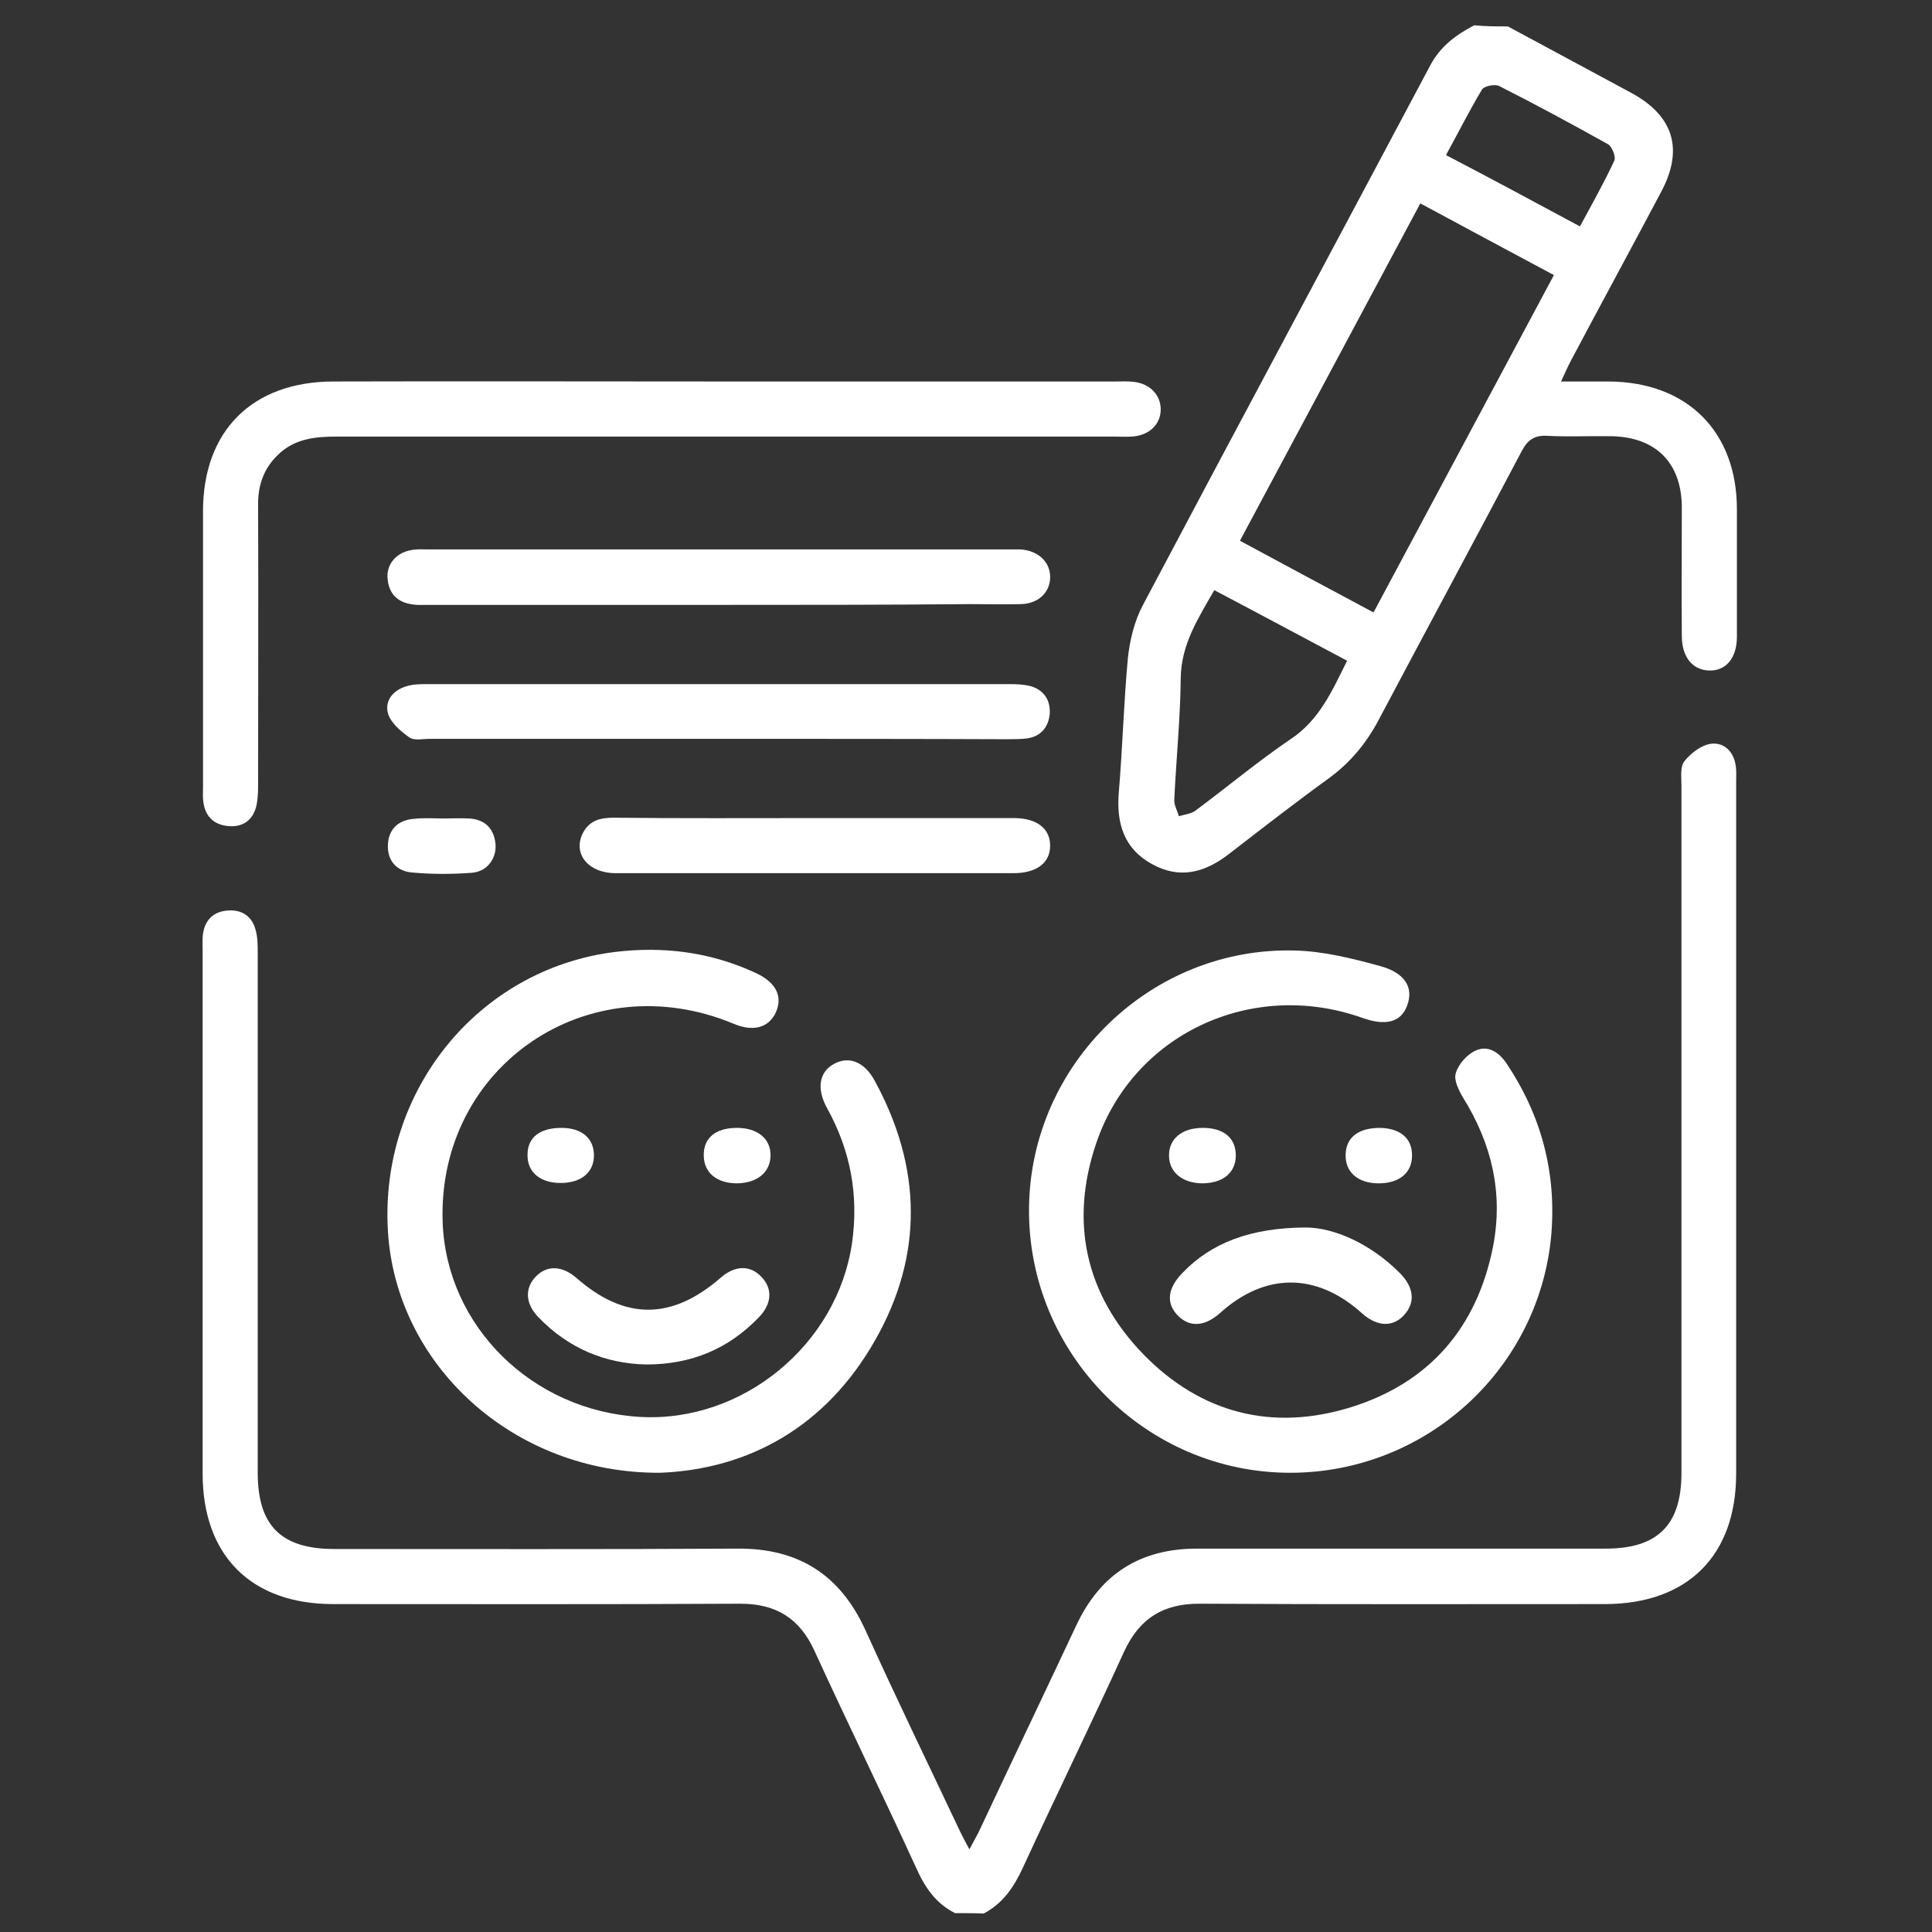 <svg xmlns="http://www.w3.org/2000/svg" xmlns:xlink="http://www.w3.org/1999/xlink" version="1.1" id="Layer_1" x="0px" y="0px" viewBox="0 0 512 512" style="enable-background:new 0 0 512 512;" xml:space="preserve"><rect x="0" y="0" width="512" height="512" fill="#333333" stroke="none"/> <style type="text/css"> .st0{fill:#FFFFFF;} </style> <g> <g> <path class="st0" d="M253.1,507c-5.2-2.6-8.1-7-10.4-12.2c-8.8-19.2-18.1-38.2-26.9-57.4c-3.9-8.5-10.1-12.4-19.6-12.4 c-36,0.2-71.9,0.1-107.9,0.1c-21.7,0-34.6-12.8-34.6-34.6c0-46.2,0-92.4,0-138.7c0-1.5-0.1-3,0.1-4.4c0.6-3.7,2.8-5.8,6.5-6.1 c3.7-0.3,6.4,1.4,7.4,5c0.6,2,0.6,4.2,0.6,6.3c0,45.9,0,91.8,0,137.7c0,14,6.2,20.2,20.3,20.2c35.6,0,71.3,0.1,106.9-0.1 c16.1-0.1,27.1,6.9,33.8,21.5c8.1,17.9,16.7,35.6,25.1,53.4c0.7,1.4,1.4,2.8,2.5,4.8c1.1-2.1,2-3.6,2.7-5.1 c8.5-18.1,17.1-36.1,25.6-54.2c6.4-13.7,17-20.4,32-20.4c36.1,0,72.3,0,108.4,0c13.7,0,20-6.3,20-20c0-60.7,0-121.4,0-182.1 c0-2.2-0.4-5.1,0.8-6.6c1.7-2.1,4.5-4.3,7.1-4.6c3.5-0.4,6,2.2,6.5,5.9c0.2,1.4,0.1,2.9,0.1,4.4c0,61,0,122.1,0,183.1 c0,21.7-12.8,34.5-34.6,34.6c-35.8,0-71.6,0.1-107.4-0.1c-9.8-0.1-16.2,3.9-20.3,12.9c-8.7,19.1-17.9,37.9-26.7,57 c-2.4,5.2-5.3,9.5-10.4,12.2C258.3,507,255.7,507,253.1,507z"></path> <path class="st0" d="M399.6,7c10.8,5.8,21.7,11.7,32.5,17.5c11.4,6.1,14.2,15,8.1,26.4c-7.9,14.9-16,29.8-23.9,44.7 c-0.8,1.5-1.5,3.1-2.6,5.5c4.8,0,8.8,0,12.8,0c20.7,0.2,33.8,13.3,33.8,33.9c0,11.2,0,22.5,0,33.7c0,5.7-2.9,9.1-7.3,9 c-4.4-0.1-7.3-3.5-7.3-9.2c-0.1-11.4,0-22.8,0-34.2c-0.1-11.6-6.8-18.4-18.5-18.7c-5.7-0.1-11.4,0.2-17.1-0.1 c-3.4-0.2-5.2,1-6.8,4c-12.6,23.9-25.4,47.6-38,71.4c-3.2,6-7.3,11-12.8,15.1c-9.1,6.6-18,13.5-26.8,20.3 c-6.3,4.9-13,6.8-20.4,2.7c-7.5-4.1-9.5-10.9-8.8-19.1c1-11.8,1.3-23.7,2.4-35.5c0.5-4.7,1.7-9.7,3.9-13.9 c25.3-47.8,50.9-95.5,76.3-143.3c2.7-5,6.8-8,11.6-10.5C393.7,7,396.6,7,399.6,7z M364,162.3c16-29.9,31.8-59.5,47.8-89.4 c-12-6.4-23.5-12.6-35.4-19c-16,29.9-31.8,59.5-47.8,89.4C340.6,149.8,352.2,156,364,162.3z M321.8,156.4 c-4.3,7.5-8.8,14.4-8.9,23.4c-0.1,10.7-1.2,21.4-1.7,32.1c-0.1,1.4,0.8,2.9,1.2,4.4c1.4-0.4,3.1-0.6,4.3-1.4 c8.5-6.3,16.6-13.1,25.3-19c7.7-5.1,11-12.8,15-20.8C345.1,168.8,333.6,162.6,321.8,156.4z M418.7,60c3.2-5.9,6.4-11.6,9.1-17.4 c0.5-1-0.6-3.8-1.7-4.4c-9.5-5.3-19.1-10.5-28.8-15.4c-1.1-0.6-4.1,0-4.6,1c-3.3,5.5-6.2,11.3-9.5,17.3 C395.3,47.4,406.8,53.6,418.7,60z"></path> <path class="st0" d="M342.1,390.3c-38.4,0.1-69.8-31.6-69.4-70.2c0.4-38.2,32.4-69.3,70.6-68.2c7.5,0.2,15.1,2.1,22.4,4.1 c6.7,1.8,9,5.8,7.2,10.5c-1.6,4.4-5.7,5.5-12,3.2c-29.2-10.3-60.6,4.3-70.4,33.3c-7.1,20.9-2.8,40.1,12.5,55.9 c15.3,15.7,34.3,20.5,55.1,14c20.8-6.5,33.4-21.2,37.6-42.7c2.7-14.1-0.4-27.1-7.9-39.2c-1.2-2-2.6-4.8-2-6.6c0.7-2.4,3-5,5.3-6 c3.3-1.5,6.2,0.5,8.2,3.5c9.2,13.8,13.2,28.9,11.8,45.4C407.9,362.9,377.9,390.2,342.1,390.3z"></path> <path class="st0" d="M174.9,390.3c-38.9,0.2-70-28.6-72.1-64.1c-2.2-37.1,23.9-69.3,60-73.9c13-1.6,25.6,0,37.6,5.6 c5.3,2.5,7.1,6.2,5.2,10.4c-1.9,4.1-6,5.2-11.2,3c-38.4-16-78.4,11.1-77.1,52.4c0.9,27.7,23.7,50.2,52.4,51.8 c27.2,1.5,52.2-19.2,56.1-46.1c1.8-12.7-0.4-24.5-6.6-35.7c-2.9-5.2-2.1-9.7,1.9-11.8c3.9-2.1,8-0.5,10.7,4.5 c12.5,22.9,13,46.2,0.1,68.8C218.9,378.1,198.4,389.4,174.9,390.3z"></path> <path class="st0" d="M191.6,101.1c34.7,0,69.3,0,104,0c1.6,0,3.3-0.1,4.9,0.1c4.3,0.5,7.1,3.5,7.1,7.3c0,4-3.1,6.9-7.6,7.2 c-1.6,0.1-3.3,0-4.9,0c-68.7,0-137.3,0-206,0c-5.7,0-11.1,0.6-15.4,4.8c-3.9,3.7-5.4,8.3-5.3,13.6c0.1,24.7,0,49.5,0,74.2 c0,1.9-0.1,4-0.6,5.8c-1.1,3.6-3.8,5.2-7.5,4.8c-3.7-0.4-5.9-2.6-6.4-6.3c-0.2-1.3-0.1-2.6-0.1-3.9c0-24.4,0-48.8,0-73.2 c0-21.3,13-34.3,34.4-34.4C122.6,101,157.1,101.1,191.6,101.1z"></path> <path class="st0" d="M190.5,160.3c-25.7,0-51.4,0-77.1,0c-1.3,0-2.6,0.1-3.9-0.1c-4.1-0.5-6.5-2.8-6.8-7c-0.3-3.9,2.6-7,6.8-7.5 c1.3-0.2,2.6-0.1,3.9-0.1c51.4,0,102.7,0,154.1,0c1,0,2,0,2.9,0c4.8,0.3,8,3.4,7.9,7.5c-0.1,4-3.2,6.9-7.8,7 c-4.5,0.1-9.1,0-13.7,0C234.7,160.3,212.6,160.3,190.5,160.3z"></path> <path class="st0" d="M190.1,195.8c-25.4,0-50.8,0-76.2,0c-1.8,0-4,0.5-5.3-0.3c-2.3-1.6-4.9-3.8-5.7-6.2c-1.1-3.4,1.1-6.3,4.7-7.4 c1.8-0.6,3.8-0.6,5.8-0.6c51.4,0,102.8,0,154.3,0c1.8,0,3.6,0.1,5.3,0.5c3.6,1,5.4,3.7,5.2,7.3c-0.3,3.5-2.3,6.1-6.1,6.6 c-1.8,0.2-3.6,0.2-5.4,0.2C241.2,195.8,215.6,195.8,190.1,195.8z"></path> <path class="st0" d="M215.5,216.8c17.7,0,35.5,0,53.2,0c6.1,0,9.6,2.8,9.6,7.3c0,4.6-3.6,7.3-9.7,7.3c-35.1,0-70.3,0-105.4,0 c-7.4,0-11.5-5.2-8.7-10.7c1.8-3.4,4.8-4,8.2-4C180.3,216.9,197.9,216.8,215.5,216.8z"></path> <path class="st0" d="M171.3,361.6c-10.9-0.2-20.7-4.3-28.6-12.5c-3.5-3.6-3.7-7.7-0.7-10.8c3-3.1,7-2.9,10.8,0.4 c12.8,11.2,25.2,11.2,38.2-0.1c3.8-3.3,7.8-3.4,10.8-0.2c3,3.1,2.8,7.2-0.8,10.8C193.1,357.4,183.3,361.6,171.3,361.6z"></path> <path class="st0" d="M346.3,325.3c7,0.1,16.6,4,24.6,12c3.9,3.9,4.2,7.9,1.2,11.2c-3,3.3-7.2,3.1-11.2-0.5 c-12-10.8-25.6-10.8-37.5-0.1c-4.1,3.7-8.1,3.9-11.2,0.8c-3.3-3.3-2.8-7.4,1.3-11.5C320.9,329.5,331.3,325.3,346.3,325.3z"></path> <path class="st0" d="M117.4,216.9c2.3,0,4.5-0.1,6.8,0c4.1,0.2,6.6,2.4,7.1,6.6c0.4,4-2.2,7.5-6.3,7.8c-5.3,0.4-10.7,0.4-16-0.1 c-4-0.4-6.4-3.2-6.2-7.4c0.2-4.1,2.8-6.5,6.9-6.8C112.2,216.7,114.8,216.9,117.4,216.9C117.4,216.9,117.4,216.9,117.4,216.9z"></path> <path class="st0" d="M195.3,298.9c5.5,0,9,2.9,8.9,7.4c-0.1,4.5-3.7,7.3-9.1,7.3c-5.2-0.1-8.5-2.8-8.6-7.3 C186.4,301.6,189.6,298.9,195.3,298.9z"></path> <path class="st0" d="M318.8,298.9c5.6,0,8.8,2.8,8.7,7.5c-0.1,4.4-3.4,7.1-8.7,7.2c-5.4,0-9-2.9-9-7.4 C309.8,301.7,313.3,298.9,318.8,298.9z"></path> <path class="st0" d="M148.8,298.9c5.3,0,8.5,2.7,8.6,7.1c0.1,4.6-3.3,7.5-8.8,7.5c-5.5,0-8.9-2.9-8.8-7.5 C139.8,301.4,143.1,298.9,148.8,298.9z"></path> <path class="st0" d="M365.4,313.6c-5.5,0-8.9-2.9-8.8-7.6c0.1-4.6,3.4-7.1,9.1-7.1c5.3,0.1,8.5,2.7,8.5,7.2 C374.3,310.7,370.9,313.6,365.4,313.6z"></path> </g> </g> </svg>